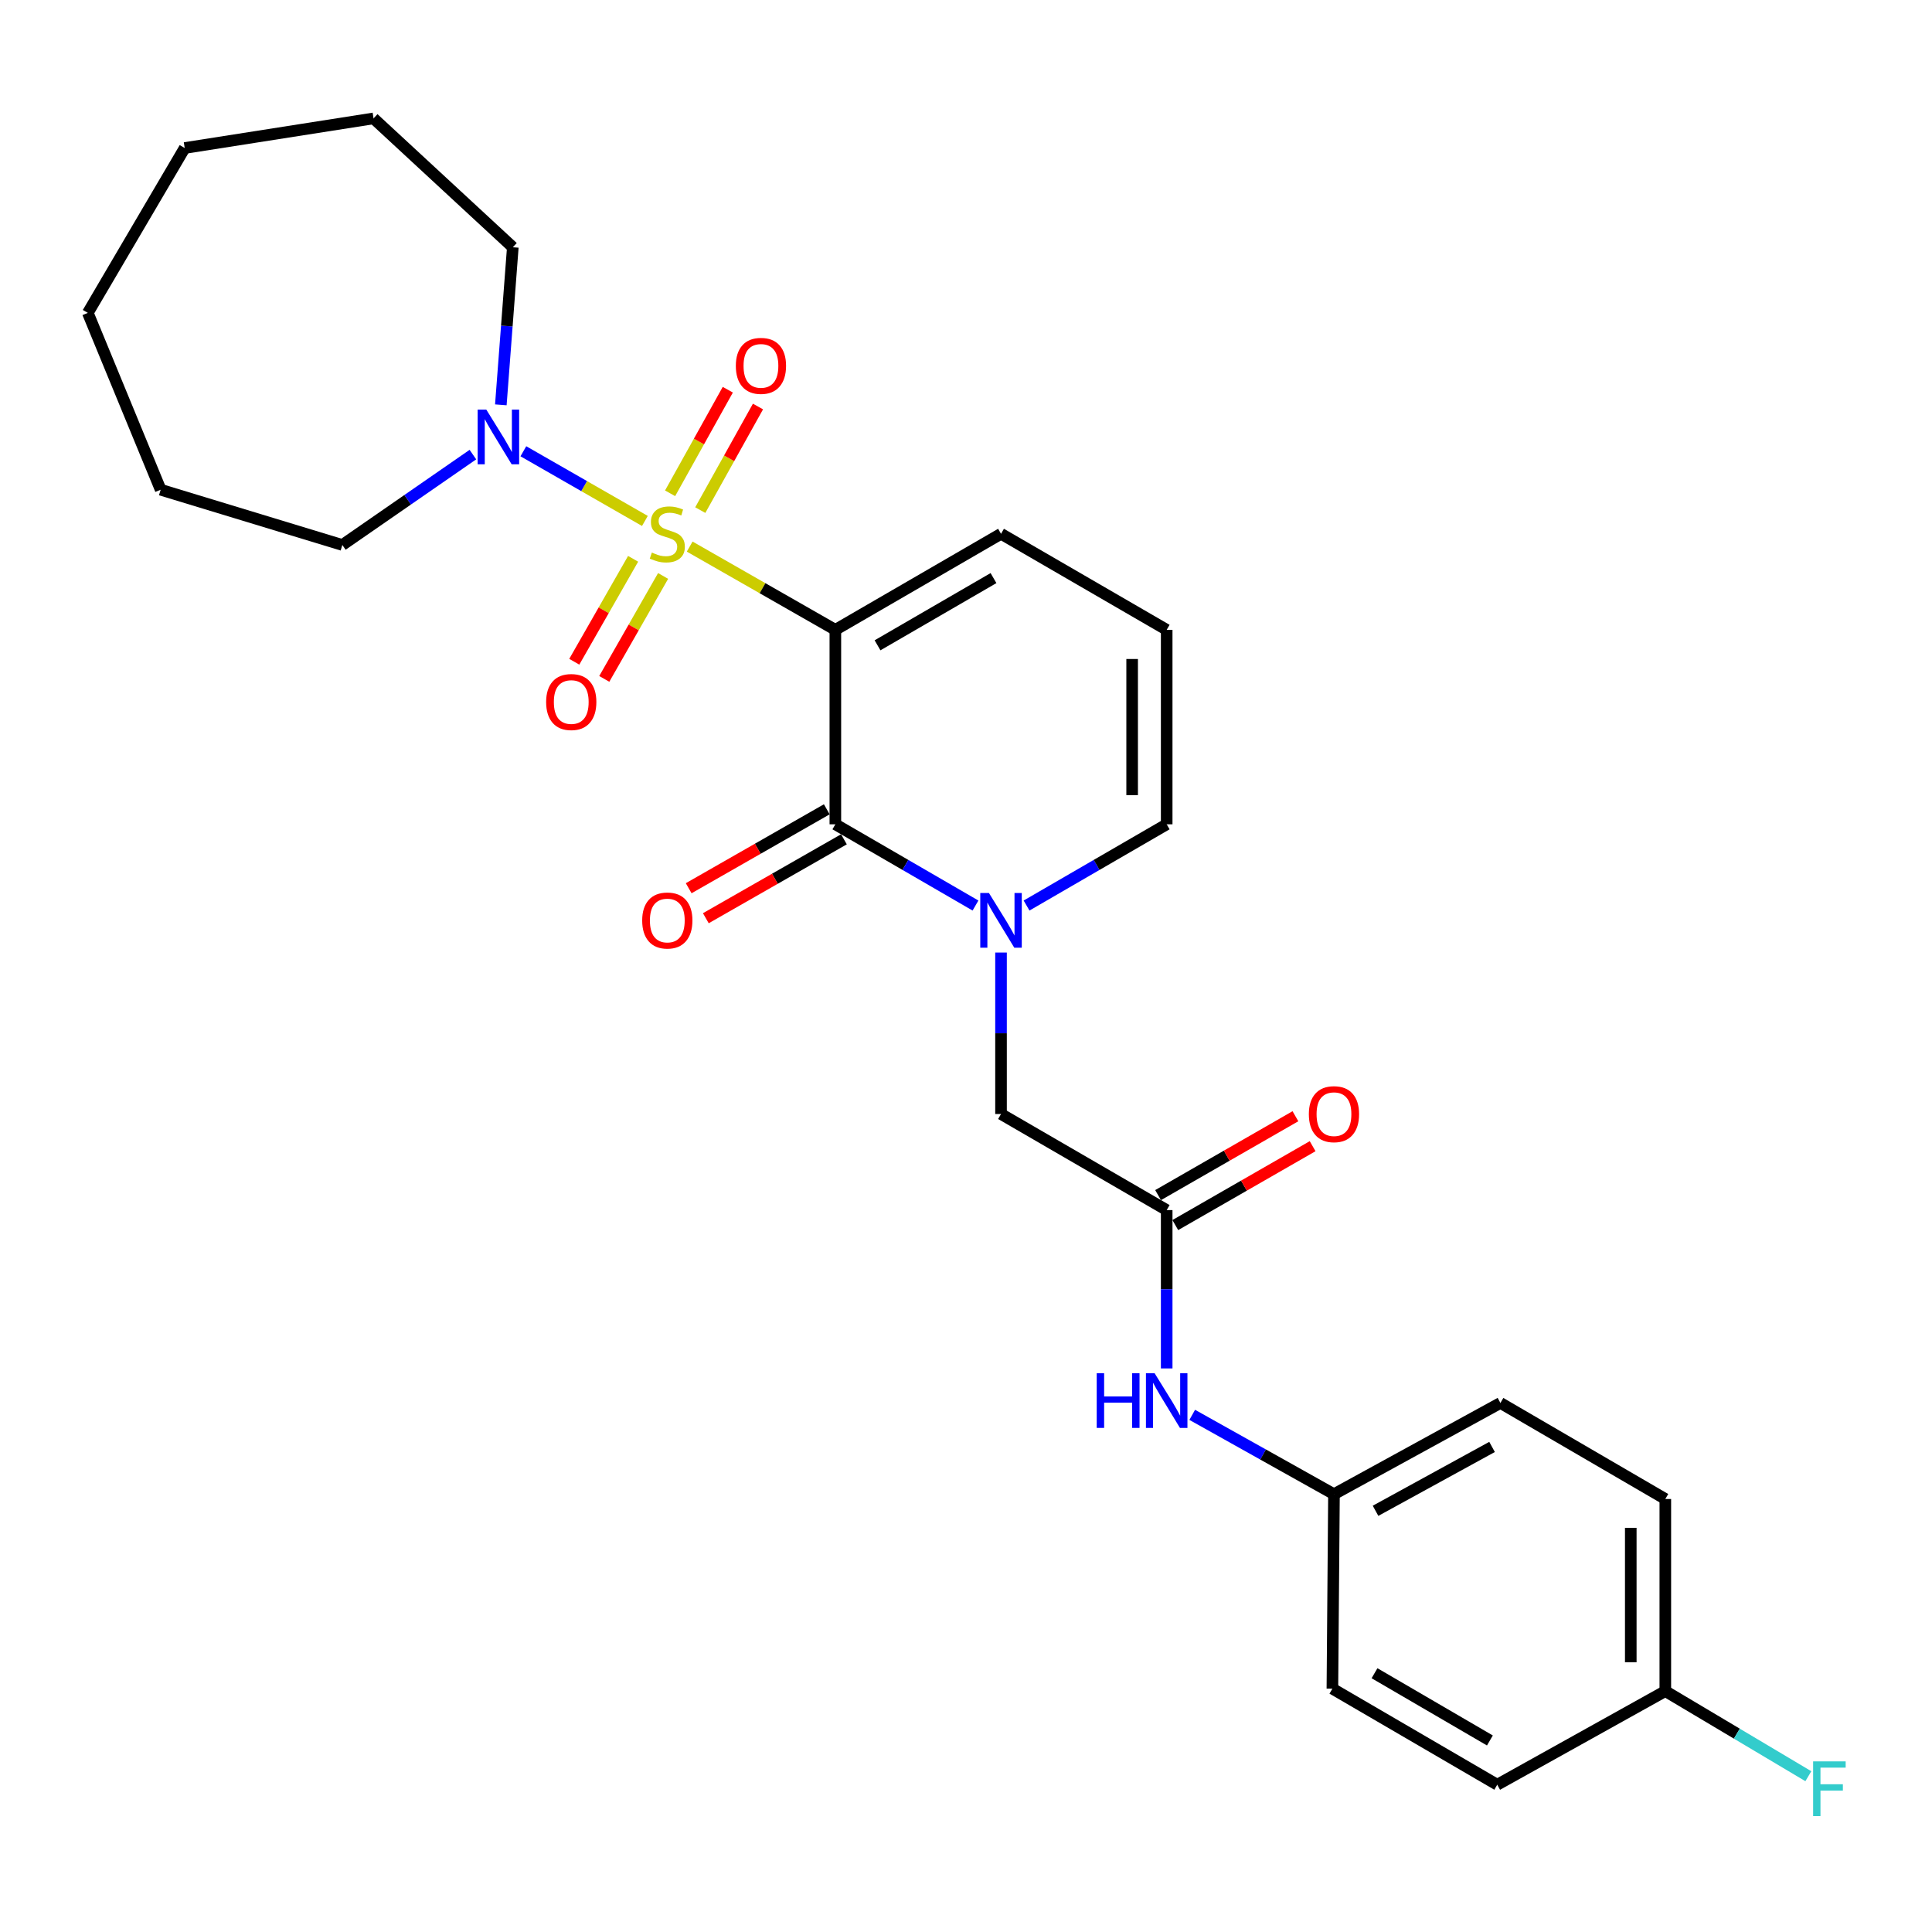 <?xml version='1.0' encoding='iso-8859-1'?>
<svg version='1.1' baseProfile='full'
              xmlns='http://www.w3.org/2000/svg'
                      xmlns:rdkit='http://www.rdkit.org/xml'
                      xmlns:xlink='http://www.w3.org/1999/xlink'
                  xml:space='preserve'
width='1000px' height='1000px' viewBox='0 0 1000 1000'>
<!-- END OF HEADER -->
<rect style='opacity:1.0;fill:#FFFFFF;stroke:none' width='1000' height='1000' x='0' y='0'> </rect>
<path class='bond-0' d='M 356.982,282.912 L 394.68,304.456' style='fill:none;fill-rule:evenodd;stroke:#CCCC00;stroke-width:6px;stroke-linecap:butt;stroke-linejoin:miter;stroke-opacity:1' />
<path class='bond-0' d='M 394.68,304.456 L 432.378,326' style='fill:none;fill-rule:evenodd;stroke:#000000;stroke-width:6px;stroke-linecap:butt;stroke-linejoin:miter;stroke-opacity:1' />
<path class='bond-3' d='M 333.798,269.641 L 302.346,251.608' style='fill:none;fill-rule:evenodd;stroke:#CCCC00;stroke-width:6px;stroke-linecap:butt;stroke-linejoin:miter;stroke-opacity:1' />
<path class='bond-3' d='M 302.346,251.608 L 270.894,233.575' style='fill:none;fill-rule:evenodd;stroke:#0000FF;stroke-width:6px;stroke-linecap:butt;stroke-linejoin:miter;stroke-opacity:1' />
<path class='bond-5' d='M 327.699,289.24 L 312.472,315.88' style='fill:none;fill-rule:evenodd;stroke:#CCCC00;stroke-width:6px;stroke-linecap:butt;stroke-linejoin:miter;stroke-opacity:1' />
<path class='bond-5' d='M 312.472,315.88 L 297.246,342.521' style='fill:none;fill-rule:evenodd;stroke:#FF0000;stroke-width:6px;stroke-linecap:butt;stroke-linejoin:miter;stroke-opacity:1' />
<path class='bond-5' d='M 343.223,298.112 L 327.997,324.753' style='fill:none;fill-rule:evenodd;stroke:#CCCC00;stroke-width:6px;stroke-linecap:butt;stroke-linejoin:miter;stroke-opacity:1' />
<path class='bond-5' d='M 327.997,324.753 L 312.77,351.394' style='fill:none;fill-rule:evenodd;stroke:#FF0000;stroke-width:6px;stroke-linecap:butt;stroke-linejoin:miter;stroke-opacity:1' />
<path class='bond-6' d='M 362.46,264.032 L 377.395,237.224' style='fill:none;fill-rule:evenodd;stroke:#CCCC00;stroke-width:6px;stroke-linecap:butt;stroke-linejoin:miter;stroke-opacity:1' />
<path class='bond-6' d='M 377.395,237.224 L 392.33,210.416' style='fill:none;fill-rule:evenodd;stroke:#FF0000;stroke-width:6px;stroke-linecap:butt;stroke-linejoin:miter;stroke-opacity:1' />
<path class='bond-6' d='M 346.84,255.33 L 361.775,228.522' style='fill:none;fill-rule:evenodd;stroke:#CCCC00;stroke-width:6px;stroke-linecap:butt;stroke-linejoin:miter;stroke-opacity:1' />
<path class='bond-6' d='M 361.775,228.522 L 376.709,201.714' style='fill:none;fill-rule:evenodd;stroke:#FF0000;stroke-width:6px;stroke-linecap:butt;stroke-linejoin:miter;stroke-opacity:1' />
<path class='bond-1' d='M 432.378,326 L 432.378,426.66' style='fill:none;fill-rule:evenodd;stroke:#000000;stroke-width:6px;stroke-linecap:butt;stroke-linejoin:miter;stroke-opacity:1' />
<path class='bond-7' d='M 432.378,326 L 518.127,276.291' style='fill:none;fill-rule:evenodd;stroke:#000000;stroke-width:6px;stroke-linecap:butt;stroke-linejoin:miter;stroke-opacity:1' />
<path class='bond-7' d='M 454.208,334.013 L 514.232,299.217' style='fill:none;fill-rule:evenodd;stroke:#000000;stroke-width:6px;stroke-linecap:butt;stroke-linejoin:miter;stroke-opacity:1' />
<path class='bond-2' d='M 432.378,426.66 L 468.643,447.683' style='fill:none;fill-rule:evenodd;stroke:#000000;stroke-width:6px;stroke-linecap:butt;stroke-linejoin:miter;stroke-opacity:1' />
<path class='bond-2' d='M 468.643,447.683 L 504.909,468.706' style='fill:none;fill-rule:evenodd;stroke:#0000FF;stroke-width:6px;stroke-linecap:butt;stroke-linejoin:miter;stroke-opacity:1' />
<path class='bond-11' d='M 427.942,418.897 L 392.204,439.321' style='fill:none;fill-rule:evenodd;stroke:#000000;stroke-width:6px;stroke-linecap:butt;stroke-linejoin:miter;stroke-opacity:1' />
<path class='bond-11' d='M 392.204,439.321 L 356.466,459.746' style='fill:none;fill-rule:evenodd;stroke:#FF0000;stroke-width:6px;stroke-linecap:butt;stroke-linejoin:miter;stroke-opacity:1' />
<path class='bond-11' d='M 436.814,434.422 L 401.076,454.846' style='fill:none;fill-rule:evenodd;stroke:#000000;stroke-width:6px;stroke-linecap:butt;stroke-linejoin:miter;stroke-opacity:1' />
<path class='bond-11' d='M 401.076,454.846 L 365.338,475.27' style='fill:none;fill-rule:evenodd;stroke:#FF0000;stroke-width:6px;stroke-linecap:butt;stroke-linejoin:miter;stroke-opacity:1' />
<path class='bond-8' d='M 518.127,493.035 L 518.127,534.823' style='fill:none;fill-rule:evenodd;stroke:#0000FF;stroke-width:6px;stroke-linecap:butt;stroke-linejoin:miter;stroke-opacity:1' />
<path class='bond-8' d='M 518.127,534.823 L 518.127,576.611' style='fill:none;fill-rule:evenodd;stroke:#000000;stroke-width:6px;stroke-linecap:butt;stroke-linejoin:miter;stroke-opacity:1' />
<path class='bond-28' d='M 531.345,468.706 L 567.61,447.683' style='fill:none;fill-rule:evenodd;stroke:#0000FF;stroke-width:6px;stroke-linecap:butt;stroke-linejoin:miter;stroke-opacity:1' />
<path class='bond-28' d='M 567.61,447.683 L 603.876,426.66' style='fill:none;fill-rule:evenodd;stroke:#000000;stroke-width:6px;stroke-linecap:butt;stroke-linejoin:miter;stroke-opacity:1' />
<path class='bond-21' d='M 259.232,209.543 L 262.331,168.761' style='fill:none;fill-rule:evenodd;stroke:#0000FF;stroke-width:6px;stroke-linecap:butt;stroke-linejoin:miter;stroke-opacity:1' />
<path class='bond-21' d='M 262.331,168.761 L 265.43,127.979' style='fill:none;fill-rule:evenodd;stroke:#000000;stroke-width:6px;stroke-linecap:butt;stroke-linejoin:miter;stroke-opacity:1' />
<path class='bond-22' d='M 244.773,235.3 L 210.985,258.691' style='fill:none;fill-rule:evenodd;stroke:#0000FF;stroke-width:6px;stroke-linecap:butt;stroke-linejoin:miter;stroke-opacity:1' />
<path class='bond-22' d='M 210.985,258.691 L 177.197,282.082' style='fill:none;fill-rule:evenodd;stroke:#000000;stroke-width:6px;stroke-linecap:butt;stroke-linejoin:miter;stroke-opacity:1' />
<path class='bond-4' d='M 603.876,626.34 L 518.127,576.611' style='fill:none;fill-rule:evenodd;stroke:#000000;stroke-width:6px;stroke-linecap:butt;stroke-linejoin:miter;stroke-opacity:1' />
<path class='bond-10' d='M 603.876,626.34 L 603.876,667.319' style='fill:none;fill-rule:evenodd;stroke:#000000;stroke-width:6px;stroke-linecap:butt;stroke-linejoin:miter;stroke-opacity:1' />
<path class='bond-10' d='M 603.876,667.319 L 603.876,708.299' style='fill:none;fill-rule:evenodd;stroke:#0000FF;stroke-width:6px;stroke-linecap:butt;stroke-linejoin:miter;stroke-opacity:1' />
<path class='bond-13' d='M 608.329,634.093 L 643.872,613.678' style='fill:none;fill-rule:evenodd;stroke:#000000;stroke-width:6px;stroke-linecap:butt;stroke-linejoin:miter;stroke-opacity:1' />
<path class='bond-13' d='M 643.872,613.678 L 679.416,593.264' style='fill:none;fill-rule:evenodd;stroke:#FF0000;stroke-width:6px;stroke-linecap:butt;stroke-linejoin:miter;stroke-opacity:1' />
<path class='bond-13' d='M 599.423,618.587 L 634.967,598.173' style='fill:none;fill-rule:evenodd;stroke:#000000;stroke-width:6px;stroke-linecap:butt;stroke-linejoin:miter;stroke-opacity:1' />
<path class='bond-13' d='M 634.967,598.173 L 670.51,577.758' style='fill:none;fill-rule:evenodd;stroke:#FF0000;stroke-width:6px;stroke-linecap:butt;stroke-linejoin:miter;stroke-opacity:1' />
<path class='bond-12' d='M 518.127,276.291 L 603.876,326' style='fill:none;fill-rule:evenodd;stroke:#000000;stroke-width:6px;stroke-linecap:butt;stroke-linejoin:miter;stroke-opacity:1' />
<path class='bond-9' d='M 603.876,426.66 L 603.876,326' style='fill:none;fill-rule:evenodd;stroke:#000000;stroke-width:6px;stroke-linecap:butt;stroke-linejoin:miter;stroke-opacity:1' />
<path class='bond-9' d='M 585.995,411.561 L 585.995,341.099' style='fill:none;fill-rule:evenodd;stroke:#000000;stroke-width:6px;stroke-linecap:butt;stroke-linejoin:miter;stroke-opacity:1' />
<path class='bond-14' d='M 617.096,732.324 L 653.778,752.857' style='fill:none;fill-rule:evenodd;stroke:#0000FF;stroke-width:6px;stroke-linecap:butt;stroke-linejoin:miter;stroke-opacity:1' />
<path class='bond-14' d='M 653.778,752.857 L 690.459,773.391' style='fill:none;fill-rule:evenodd;stroke:#000000;stroke-width:6px;stroke-linecap:butt;stroke-linejoin:miter;stroke-opacity:1' />
<path class='bond-17' d='M 690.459,773.391 L 689.645,874.05' style='fill:none;fill-rule:evenodd;stroke:#000000;stroke-width:6px;stroke-linecap:butt;stroke-linejoin:miter;stroke-opacity:1' />
<path class='bond-18' d='M 690.459,773.391 L 776.615,726.165' style='fill:none;fill-rule:evenodd;stroke:#000000;stroke-width:6px;stroke-linecap:butt;stroke-linejoin:miter;stroke-opacity:1' />
<path class='bond-18' d='M 711.977,781.987 L 772.287,748.929' style='fill:none;fill-rule:evenodd;stroke:#000000;stroke-width:6px;stroke-linecap:butt;stroke-linejoin:miter;stroke-opacity:1' />
<path class='bond-15' d='M 861.967,875.312 L 861.967,775.884' style='fill:none;fill-rule:evenodd;stroke:#000000;stroke-width:6px;stroke-linecap:butt;stroke-linejoin:miter;stroke-opacity:1' />
<path class='bond-15' d='M 844.086,860.398 L 844.086,790.798' style='fill:none;fill-rule:evenodd;stroke:#000000;stroke-width:6px;stroke-linecap:butt;stroke-linejoin:miter;stroke-opacity:1' />
<path class='bond-16' d='M 861.967,875.312 L 898.984,897.338' style='fill:none;fill-rule:evenodd;stroke:#000000;stroke-width:6px;stroke-linecap:butt;stroke-linejoin:miter;stroke-opacity:1' />
<path class='bond-16' d='M 898.984,897.338 L 936.001,919.365' style='fill:none;fill-rule:evenodd;stroke:#33CCCC;stroke-width:6px;stroke-linecap:butt;stroke-linejoin:miter;stroke-opacity:1' />
<path class='bond-29' d='M 861.967,875.312 L 774.966,923.769' style='fill:none;fill-rule:evenodd;stroke:#000000;stroke-width:6px;stroke-linecap:butt;stroke-linejoin:miter;stroke-opacity:1' />
<path class='bond-19' d='M 689.645,874.05 L 774.966,923.769' style='fill:none;fill-rule:evenodd;stroke:#000000;stroke-width:6px;stroke-linecap:butt;stroke-linejoin:miter;stroke-opacity:1' />
<path class='bond-19' d='M 711.445,866.059 L 771.171,900.862' style='fill:none;fill-rule:evenodd;stroke:#000000;stroke-width:6px;stroke-linecap:butt;stroke-linejoin:miter;stroke-opacity:1' />
<path class='bond-20' d='M 776.615,726.165 L 861.967,775.884' style='fill:none;fill-rule:evenodd;stroke:#000000;stroke-width:6px;stroke-linecap:butt;stroke-linejoin:miter;stroke-opacity:1' />
<path class='bond-23' d='M 265.43,127.979 L 193.35,61.283' style='fill:none;fill-rule:evenodd;stroke:#000000;stroke-width:6px;stroke-linecap:butt;stroke-linejoin:miter;stroke-opacity:1' />
<path class='bond-24' d='M 177.197,282.082 L 83.163,253.483' style='fill:none;fill-rule:evenodd;stroke:#000000;stroke-width:6px;stroke-linecap:butt;stroke-linejoin:miter;stroke-opacity:1' />
<path class='bond-25' d='M 193.35,61.283 L 95.601,76.611' style='fill:none;fill-rule:evenodd;stroke:#000000;stroke-width:6px;stroke-linecap:butt;stroke-linejoin:miter;stroke-opacity:1' />
<path class='bond-26' d='M 83.163,253.483 L 45.455,161.952' style='fill:none;fill-rule:evenodd;stroke:#000000;stroke-width:6px;stroke-linecap:butt;stroke-linejoin:miter;stroke-opacity:1' />
<path class='bond-27' d='M 95.601,76.611 L 45.455,161.952' style='fill:none;fill-rule:evenodd;stroke:#000000;stroke-width:6px;stroke-linecap:butt;stroke-linejoin:miter;stroke-opacity:1' />
<path  class='atom-0' d='M 337.397 286.011
Q 337.717 286.131, 339.037 286.691
Q 340.357 287.251, 341.797 287.611
Q 343.277 287.931, 344.717 287.931
Q 347.397 287.931, 348.957 286.651
Q 350.517 285.331, 350.517 283.051
Q 350.517 281.491, 349.717 280.531
Q 348.957 279.571, 347.757 279.051
Q 346.557 278.531, 344.557 277.931
Q 342.037 277.171, 340.517 276.451
Q 339.037 275.731, 337.957 274.211
Q 336.917 272.691, 336.917 270.131
Q 336.917 266.571, 339.317 264.371
Q 341.757 262.171, 346.557 262.171
Q 349.837 262.171, 353.557 263.731
L 352.637 266.811
Q 349.237 265.411, 346.677 265.411
Q 343.917 265.411, 342.397 266.571
Q 340.877 267.691, 340.917 269.651
Q 340.917 271.171, 341.677 272.091
Q 342.477 273.011, 343.597 273.531
Q 344.757 274.051, 346.677 274.651
Q 349.237 275.451, 350.757 276.251
Q 352.277 277.051, 353.357 278.691
Q 354.477 280.291, 354.477 283.051
Q 354.477 286.971, 351.837 289.091
Q 349.237 291.171, 344.877 291.171
Q 342.357 291.171, 340.437 290.611
Q 338.557 290.091, 336.317 289.171
L 337.397 286.011
' fill='#CCCC00'/>
<path  class='atom-3' d='M 511.867 462.209
L 521.147 477.209
Q 522.067 478.689, 523.547 481.369
Q 525.027 484.049, 525.107 484.209
L 525.107 462.209
L 528.867 462.209
L 528.867 490.529
L 524.987 490.529
L 515.027 474.129
Q 513.867 472.209, 512.627 470.009
Q 511.427 467.809, 511.067 467.129
L 511.067 490.529
L 507.387 490.529
L 507.387 462.209
L 511.867 462.209
' fill='#0000FF'/>
<path  class='atom-4' d='M 251.709 212.005
L 260.989 227.005
Q 261.909 228.485, 263.389 231.165
Q 264.869 233.845, 264.949 234.005
L 264.949 212.005
L 268.709 212.005
L 268.709 240.325
L 264.829 240.325
L 254.869 223.925
Q 253.709 222.005, 252.469 219.805
Q 251.269 217.605, 250.909 216.925
L 250.909 240.325
L 247.229 240.325
L 247.229 212.005
L 251.709 212.005
' fill='#0000FF'/>
<path  class='atom-6' d='M 282.678 363.362
Q 282.678 356.562, 286.038 352.762
Q 289.398 348.962, 295.678 348.962
Q 301.958 348.962, 305.318 352.762
Q 308.678 356.562, 308.678 363.362
Q 308.678 370.242, 305.278 374.162
Q 301.878 378.042, 295.678 378.042
Q 289.438 378.042, 286.038 374.162
Q 282.678 370.282, 282.678 363.362
M 295.678 374.842
Q 299.998 374.842, 302.318 371.962
Q 304.678 369.042, 304.678 363.362
Q 304.678 357.802, 302.318 355.002
Q 299.998 352.162, 295.678 352.162
Q 291.358 352.162, 288.998 354.962
Q 286.678 357.762, 286.678 363.362
Q 286.678 369.082, 288.998 371.962
Q 291.358 374.842, 295.678 374.842
' fill='#FF0000'/>
<path  class='atom-7' d='M 380.864 189.37
Q 380.864 182.57, 384.224 178.77
Q 387.584 174.97, 393.864 174.97
Q 400.144 174.97, 403.504 178.77
Q 406.864 182.57, 406.864 189.37
Q 406.864 196.25, 403.464 200.17
Q 400.064 204.05, 393.864 204.05
Q 387.624 204.05, 384.224 200.17
Q 380.864 196.29, 380.864 189.37
M 393.864 200.85
Q 398.184 200.85, 400.504 197.97
Q 402.864 195.05, 402.864 189.37
Q 402.864 183.81, 400.504 181.01
Q 398.184 178.17, 393.864 178.17
Q 389.544 178.17, 387.184 180.97
Q 384.864 183.77, 384.864 189.37
Q 384.864 195.09, 387.184 197.97
Q 389.544 200.85, 393.864 200.85
' fill='#FF0000'/>
<path  class='atom-11' d='M 567.656 710.763
L 571.496 710.763
L 571.496 722.803
L 585.976 722.803
L 585.976 710.763
L 589.816 710.763
L 589.816 739.083
L 585.976 739.083
L 585.976 726.003
L 571.496 726.003
L 571.496 739.083
L 567.656 739.083
L 567.656 710.763
' fill='#0000FF'/>
<path  class='atom-11' d='M 597.616 710.763
L 606.896 725.763
Q 607.816 727.243, 609.296 729.923
Q 610.776 732.603, 610.856 732.763
L 610.856 710.763
L 614.616 710.763
L 614.616 739.083
L 610.736 739.083
L 600.776 722.683
Q 599.616 720.763, 598.376 718.563
Q 597.176 716.363, 596.816 715.683
L 596.816 739.083
L 593.136 739.083
L 593.136 710.763
L 597.616 710.763
' fill='#0000FF'/>
<path  class='atom-12' d='M 332.397 476.449
Q 332.397 469.649, 335.757 465.849
Q 339.117 462.049, 345.397 462.049
Q 351.677 462.049, 355.037 465.849
Q 358.397 469.649, 358.397 476.449
Q 358.397 483.329, 354.997 487.249
Q 351.597 491.129, 345.397 491.129
Q 339.157 491.129, 335.757 487.249
Q 332.397 483.369, 332.397 476.449
M 345.397 487.929
Q 349.717 487.929, 352.037 485.049
Q 354.397 482.129, 354.397 476.449
Q 354.397 470.889, 352.037 468.089
Q 349.717 465.249, 345.397 465.249
Q 341.077 465.249, 338.717 468.049
Q 336.397 470.849, 336.397 476.449
Q 336.397 482.169, 338.717 485.049
Q 341.077 487.929, 345.397 487.929
' fill='#FF0000'/>
<path  class='atom-14' d='M 677.459 576.691
Q 677.459 569.891, 680.819 566.091
Q 684.179 562.291, 690.459 562.291
Q 696.739 562.291, 700.099 566.091
Q 703.459 569.891, 703.459 576.691
Q 703.459 583.571, 700.059 587.491
Q 696.659 591.371, 690.459 591.371
Q 684.219 591.371, 680.819 587.491
Q 677.459 583.611, 677.459 576.691
M 690.459 588.171
Q 694.779 588.171, 697.099 585.291
Q 699.459 582.371, 699.459 576.691
Q 699.459 571.131, 697.099 568.331
Q 694.779 565.491, 690.459 565.491
Q 686.139 565.491, 683.779 568.291
Q 681.459 571.091, 681.459 576.691
Q 681.459 582.411, 683.779 585.291
Q 686.139 588.171, 690.459 588.171
' fill='#FF0000'/>
<path  class='atom-17' d='M 938.471 911.685
L 955.311 911.685
L 955.311 914.925
L 942.271 914.925
L 942.271 923.525
L 953.871 923.525
L 953.871 926.805
L 942.271 926.805
L 942.271 940.005
L 938.471 940.005
L 938.471 911.685
' fill='#33CCCC'/>
</svg>
